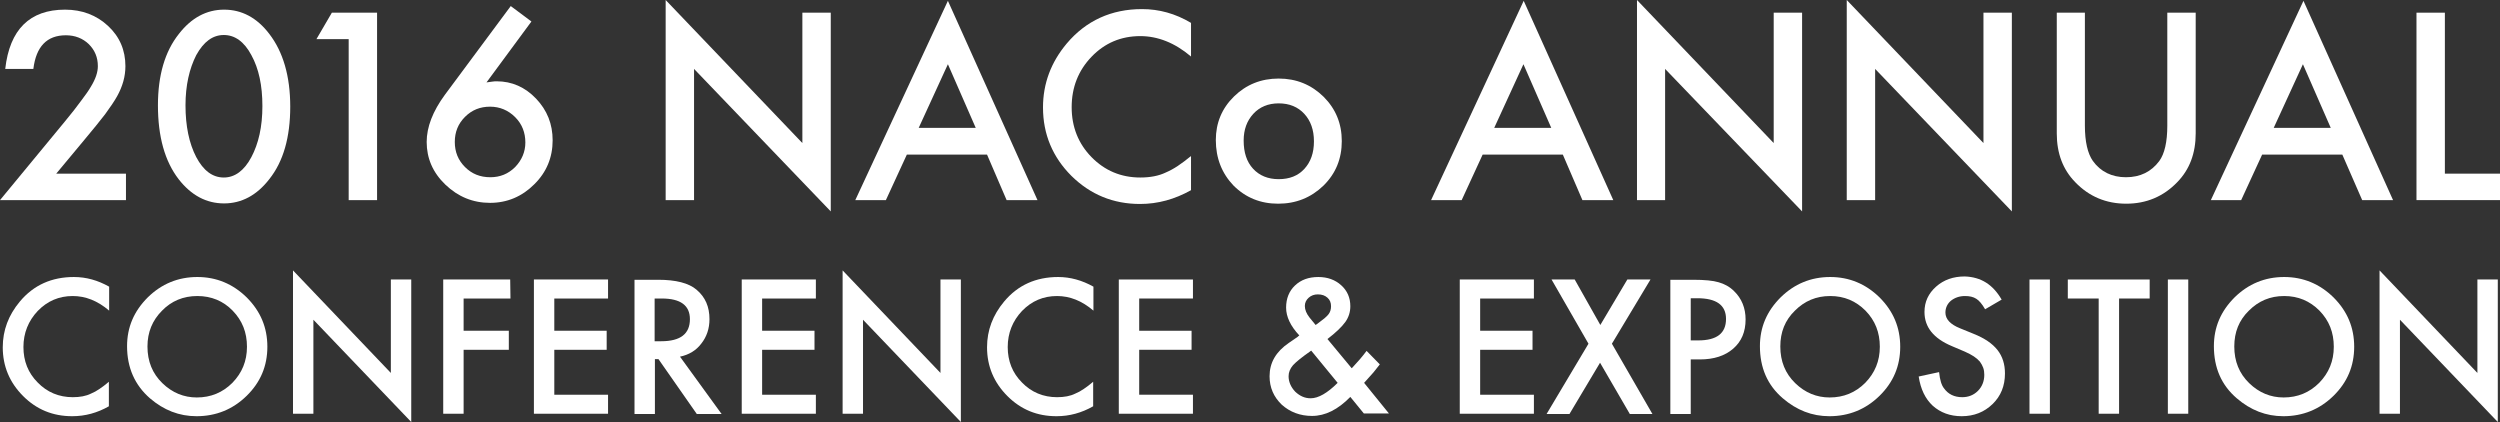 <?xml version="1.0" encoding="utf-8"?>
<!-- Generator: Adobe Illustrator 19.2.1, SVG Export Plug-In . SVG Version: 6.00 Build 0)  -->
<svg version="1.1" id="Layer_1" xmlns="http://www.w3.org/2000/svg" xmlns:xlink="http://www.w3.org/1999/xlink" x="0px" y="0px"
	 viewBox="0 0 907 153.1" style="enable-background:new 0 0 907 153.1;" xml:space="preserve">
<rect x="0" y="0" width="907" height="153.1" fill="#333333" stroke="none"/>
<style type="text/css">
	.st0{fill:#FFFFFF;}
</style>
<g>
	<path class="st0" d="M20.4,63h25.3v9.6H0L23.6,44c2.3-2.8,4.3-5.3,5.8-7.4c1.6-2.1,2.8-3.8,3.6-5.2c1.7-2.8,2.5-5.2,2.5-7.4
		c0-3.2-1.1-5.8-3.3-8c-2.2-2.1-5-3.2-8.3-3.2c-6.9,0-10.8,4.1-11.8,12.2H1.9C3.5,10.7,10.8,3.5,23.6,3.5c6.2,0,11.4,2,15.6,5.9
		s6.3,8.8,6.3,14.6c0,3.7-1,7.3-3,10.9c-1,1.8-2.5,4-4.4,6.6c-1.9,2.5-4.4,5.5-7.3,9L20.4,63z"/>
	<path class="st0" d="M57.3,38.2c0-10.8,2.5-19.5,7.6-25.9c4.5-5.8,10-8.8,16.4-8.8s11.9,2.9,16.4,8.8c5,6.5,7.6,15.3,7.6,26.4
		c0,11.1-2.5,19.9-7.6,26.3c-4.5,5.8-10,8.8-16.4,8.8S69.4,70.9,64.8,65C59.8,58.5,57.3,49.6,57.3,38.2z M67.3,38.2
		c0,7.5,1.3,13.8,3.9,18.8c2.6,4.9,5.9,7.4,10,7.4c4,0,7.4-2.5,10-7.4s4-11,4-18.5s-1.3-13.6-4-18.5c-2.6-4.9-6-7.3-10-7.3
		s-7.3,2.4-10,7.3C68.7,24.9,67.3,31,67.3,38.2z"/>
	<path class="st0" d="M126.6,14.2h-11.8l5.6-9.6h16.4v68h-10.3V14.2H126.6z"/>
	<path class="st0" d="M185.3,2.2l7.5,5.6l-16.3,22.1c0.9-0.1,1.6-0.2,2.2-0.3c0.6-0.1,1.1-0.1,1.5-0.1c5.5,0,10.3,2.1,14.3,6.3
		s6,9.2,6,15.1c0,6.2-2.2,11.6-6.7,16c-4.4,4.4-9.8,6.7-16,6.7s-11.6-2.2-16.2-6.6c-4.6-4.4-6.8-9.6-6.8-15.5
		c0-5.4,2.2-11.1,6.6-17.1L185.3,2.2z M190.6,51.7c0-3.6-1.2-6.7-3.7-9.2s-5.6-3.8-9.1-3.8c-3.6,0-6.6,1.2-9.1,3.7s-3.7,5.5-3.7,9.1
		s1.2,6.6,3.7,9.1s5.5,3.7,9.2,3.7c3.5,0,6.5-1.2,9-3.7C189.3,58.1,190.6,55.1,190.6,51.7z"/>
	<path class="st0" d="M241.5,72.6V0l49.6,51.9V4.6h10.3v72.1L251.8,25v47.6H241.5z"/>
	<path class="st0" d="M358.1,56.1H329l-7.6,16.5h-11.1l33.6-72.3l32.5,72.3h-11.2L358.1,56.1z M354,46.4l-10.1-23.1l-10.6,23.1H354z
		"/>
	<path class="st0" d="M432.1,8.3v12.2c-5.9-5-12.1-7.4-18.4-7.4c-7,0-12.9,2.5-17.7,7.5c-4.8,5-7.2,11.1-7.2,18.3
		c0,7.1,2.4,13.2,7.2,18.1c4.8,4.9,10.7,7.4,17.7,7.4c3.6,0,6.7-0.6,9.2-1.8c1.4-0.6,2.9-1.4,4.4-2.4s3.1-2.2,4.8-3.6V69
		c-5.9,3.3-12,5-18.5,5c-9.7,0-18-3.4-24.9-10.2c-6.8-6.8-10.3-15.1-10.3-24.8c0-8.7,2.9-16.4,8.6-23.2c7-8.3,16.2-12.5,27.3-12.5
		C420.5,3.3,426.4,4.9,432.1,8.3z"/>
	<path class="st0" d="M441.1,50.8c0-6.2,2.2-11.5,6.6-15.8s9.8-6.5,16.2-6.5c6.4,0,11.8,2.2,16.3,6.6c4.4,4.4,6.6,9.7,6.6,16.1
		c0,6.4-2.2,11.8-6.7,16.2c-4.5,4.3-9.9,6.5-16.4,6.5c-6.4,0-11.8-2.2-16.2-6.6C443.3,62.9,441.1,57.4,441.1,50.8z M451.2,51
		c0,4.3,1.1,7.7,3.4,10.2s5.4,3.8,9.3,3.8s7-1.2,9.3-3.7s3.5-5.8,3.5-10s-1.2-7.5-3.5-10s-5.4-3.8-9.3-3.8c-3.8,0-6.9,1.3-9.2,3.8
		C452.4,43.8,451.2,47,451.2,51z"/>
	<path class="st0" d="M567,56.1h-29.1l-7.6,16.5h-11.1l33.6-72.3l32.5,72.3h-11.2L567,56.1z M562.8,46.4l-10.1-23.1l-10.6,23.1
		H562.8z"/>
	<path class="st0" d="M593.9,72.6V0l49.6,51.9V4.6h10.3v72.1L604.1,25v47.6H593.9z"/>
	<path class="st0" d="M670,72.6V0l49.6,51.9V4.6h10.3v72.1L680.3,25v47.6H670z"/>
	<path class="st0" d="M756.4,4.6v41c0,5.8,1,10.1,2.9,12.8c2.8,3.9,6.9,5.9,12,5.9c5.2,0,9.2-2,12.1-5.9c1.9-2.6,2.9-6.9,2.9-12.8
		v-41h10.3v43.8c0,7.2-2.2,13.1-6.7,17.7c-5,5.2-11.2,7.8-18.5,7.8s-13.5-2.6-18.5-7.8c-4.5-4.6-6.7-10.5-6.7-17.7V4.6H756.4z"/>
	<path class="st0" d="M849.8,56.1h-29.1l-7.6,16.5h-11l33.6-72.3l32.5,72.3H857L849.8,56.1z M845.6,46.4l-10.1-23.1l-10.6,23.1
		H845.6z"/>
	<path class="st0" d="M887,4.6V63h20v9.6h-30.3v-68H887z"/>
	<path class="st0" d="M39.6,104v8.7c-4.2-3.6-8.6-5.3-13.2-5.3c-5,0-9.2,1.8-12.7,5.4c-3.4,3.6-5.2,8-5.2,13.1
		c0,5.1,1.7,9.4,5.2,12.9c3.4,3.5,7.7,5.3,12.7,5.3c2.6,0,4.8-0.4,6.6-1.3c1-0.4,2.1-1,3.1-1.7c1.1-0.7,2.2-1.6,3.4-2.6v8.9
		c-4.2,2.4-8.6,3.6-13.3,3.6c-7,0-12.9-2.4-17.8-7.3S1,132.9,1,126c0-6.2,2.1-11.7,6.2-16.6c5-6,11.6-8.9,19.6-8.9
		C31.3,100.5,35.5,101.7,39.6,104z"/>
	<path class="st0" d="M46.1,125.6c0-6.9,2.5-12.7,7.5-17.7c5-4.9,11-7.4,18-7.4c6.9,0,12.9,2.5,17.9,7.4c5,5,7.5,10.9,7.5,17.9
		c0,7-2.5,12.9-7.5,17.8S78.4,151,71.3,151c-6.3,0-11.9-2.2-16.9-6.5C48.9,139.7,46.1,133.4,46.1,125.6z M53.5,125.7
		c0,5.4,1.8,9.8,5.4,13.3s7.8,5.2,12.5,5.2c5.1,0,9.4-1.8,12.9-5.3c3.5-3.6,5.3-7.9,5.3-13.1c0-5.2-1.7-9.5-5.2-13.1
		c-3.4-3.5-7.7-5.3-12.8-5.3c-5.1,0-9.4,1.8-12.8,5.3C55.3,116.2,53.5,120.5,53.5,125.7z"/>
	<path class="st0" d="M106.3,150.1v-52l35.5,37.2v-33.9h7.4v51.7L113.7,116v34.1L106.3,150.1L106.3,150.1z"/>
	<path class="st0" d="M185.2,108.3h-17V120h16.4v6.9h-16.4v23.2h-7.4v-48.7h24.3L185.2,108.3L185.2,108.3z"/>
	<path class="st0" d="M220.6,108.3h-19.5V120h19v6.9h-19v16.3h19.5v6.9h-26.9v-48.7h26.9V108.3z"/>
	<path class="st0" d="M246.7,129.4l15.1,20.8h-9l-13.9-19.9h-1.3v19.9h-7.4v-48.7h8.6c6.4,0,11.1,1.2,13.9,3.6
		c3.2,2.7,4.7,6.2,4.7,10.7c0,3.4-1,6.4-3,8.9C252.6,127.1,250,128.7,246.7,129.4z M237.6,123.8h2.3c7,0,10.4-2.7,10.4-8
		c0-5-3.4-7.5-10.2-7.5h-2.6v15.5H237.6z"/>
	<path class="st0" d="M296,108.3h-19.5V120h19v6.9h-19v16.3H296v6.9h-26.9v-48.7H296V108.3z"/>
	<path class="st0" d="M305.7,150.1v-52l35.5,37.2v-33.9h7.4v51.7L313.1,116v34.1L305.7,150.1L305.7,150.1z"/>
	<path class="st0" d="M396.7,104v8.7c-4.2-3.6-8.6-5.3-13.2-5.3c-5,0-9.2,1.8-12.7,5.4c-3.4,3.6-5.2,8-5.2,13.1
		c0,5.1,1.7,9.4,5.2,12.9c3.4,3.5,7.7,5.3,12.7,5.3c2.6,0,4.8-0.4,6.6-1.3c1-0.4,2.1-1,3.1-1.7c1.1-0.7,2.2-1.6,3.4-2.6v8.9
		c-4.2,2.4-8.6,3.6-13.3,3.6c-7,0-12.9-2.4-17.8-7.3s-7.4-10.8-7.4-17.7c0-6.2,2.1-11.7,6.2-16.6c5-6,11.6-8.9,19.6-8.9
		C388.3,100.5,392.6,101.7,396.7,104z"/>
	<path class="st0" d="M432.8,108.3h-19.5V120h19v6.9h-19v16.3h19.5v6.9h-26.9v-48.7h26.9V108.3z"/>
	<path class="st0" d="M481.6,123l8.8,10.6l0.3-0.3c0.9-1,1.8-2,2.7-3c0.8-1,1.7-2,2.4-3l4.8,4.9c-0.6,0.8-1.4,1.8-2.3,2.9
		c-1,1.1-2.1,2.4-3.4,3.8l9,11.1h-9.1l-4.9-6c-4.5,4.6-9.1,6.9-13.9,6.9c-4.3,0-8-1.4-11-4.1c-2.9-2.8-4.4-6.2-4.4-10.3
		c0-4.9,2.3-8.9,7-12.1l3.2-2.2c0,0,0.1-0.1,0.2-0.2c0.1-0.1,0.3-0.2,0.4-0.3c-3.2-3.4-4.8-6.8-4.8-10.1s1.1-6,3.2-8
		c2.2-2.1,5-3.1,8.5-3.1c3.3,0,6.1,1,8.3,3s3.3,4.5,3.3,7.6c0,2.1-0.6,4-1.8,5.7C486.8,118.6,484.6,120.7,481.6,123z M475.7,127.2
		l-0.4,0.3c-3,2.1-5.1,3.8-6.2,5c-1.1,1.3-1.6,2.6-1.6,4c0,2,0.8,3.9,2.4,5.6c1.7,1.6,3.5,2.4,5.6,2.4c2.8,0,6.1-1.9,9.8-5.6
		L475.7,127.2z M477.3,117.9l0.6-0.4c1-0.8,1.9-1.5,2.6-2c0.7-0.6,1.2-1.1,1.5-1.5c0.6-0.8,0.9-1.7,0.9-2.9c0-1.3-0.4-2.3-1.3-3.1
		s-2-1.2-3.5-1.2c-1.3,0-2.4,0.4-3.3,1.2s-1.4,1.8-1.4,3c0,1.4,0.6,2.8,1.7,4.2l1.8,2.2C477,117.5,477.1,117.7,477.3,117.9z"/>
	<path class="st0" d="M556.5,108.3H537V120h19v6.9h-19v16.3h19.5v6.9h-26.9v-48.7h26.9V108.3z"/>
	<path class="st0" d="M576.3,124.7l-13.4-23.3h8.4l9.3,16.5l9.8-16.5h8.4l-14,23.3l14.7,25.5h-8.2l-10.8-18.6l-11.1,18.6h-8.3
		L576.3,124.7z"/>
	<path class="st0" d="M613.4,130.4v19.8H606v-48.7h8.3c4.1,0,7.2,0.3,9.2,0.9c2.1,0.6,4,1.6,5.6,3.2c2.8,2.7,4.2,6.2,4.2,10.3
		c0,4.5-1.5,8-4.5,10.6c-3,2.6-7,3.9-12.1,3.9H613.4z M613.4,123.5h2.7c6.8,0,10.1-2.6,10.1-7.8c0-5-3.5-7.5-10.4-7.5h-2.4
		L613.4,123.5L613.4,123.5z"/>
	<path class="st0" d="M638.5,125.6c0-6.9,2.5-12.7,7.5-17.7c5-4.9,11-7.4,18-7.4c6.9,0,12.9,2.5,17.9,7.4c5,5,7.5,10.9,7.5,17.9
		c0,7-2.5,12.9-7.5,17.8s-11.1,7.4-18.2,7.4c-6.3,0-11.9-2.2-16.9-6.5C641.2,139.7,638.5,133.4,638.5,125.6z M645.9,125.7
		c0,5.4,1.8,9.8,5.4,13.3c3.6,3.5,7.8,5.2,12.5,5.2c5.1,0,9.4-1.8,12.9-5.3c3.5-3.6,5.3-7.9,5.3-13.1c0-5.2-1.7-9.5-5.2-13.1
		c-3.5-3.5-7.7-5.3-12.8-5.3s-9.3,1.8-12.8,5.3C647.6,116.2,645.9,120.5,645.9,125.7z"/>
	<path class="st0" d="M726.2,108.7l-6,3.5c-1.1-1.9-2.2-3.2-3.2-3.8c-1.1-0.7-2.4-1-4.1-1c-2,0-3.7,0.6-5.1,1.7
		c-1.3,1.1-2,2.6-2,4.3c0,2.4,1.8,4.3,5.3,5.7l4.9,2c4,1.6,6.8,3.5,8.7,5.9c1.8,2.3,2.7,5.1,2.7,8.5c0,4.5-1.5,8.2-4.5,11.1
		s-6.7,4.4-11.2,4.4c-4.2,0-7.7-1.3-10.5-3.8c-2.7-2.5-4.4-6-5.1-10.6l7.4-1.6c0.3,2.9,0.9,4.8,1.8,5.9c1.5,2.1,3.7,3.2,6.6,3.2
		c2.3,0,4.2-0.8,5.7-2.3s2.3-3.5,2.3-5.8c0-0.9-0.1-1.8-0.4-2.6c-0.3-0.8-0.7-1.5-1.2-2.2c-0.6-0.7-1.3-1.3-2.2-1.9
		s-1.9-1.1-3.2-1.7l-4.7-2c-6.7-2.8-10-6.9-10-12.4c0-3.7,1.4-6.7,4.2-9.2s6.3-3.7,10.4-3.7C718.7,100.5,723,103.2,726.2,108.7z"/>
	<path class="st0" d="M743.7,101.4v48.7h-7.4v-48.7H743.7z"/>
	<path class="st0" d="M768.8,108.3v41.8h-7.4v-41.8h-11.2v-6.9h29.7v6.9H768.8z"/>
	<path class="st0" d="M793.9,101.4v48.7h-7.4v-48.7H793.9z"/>
	<path class="st0" d="M803.2,125.6c0-6.9,2.5-12.7,7.5-17.7c5-4.9,11-7.4,18-7.4c6.9,0,12.9,2.5,17.9,7.4c5,5,7.5,10.9,7.5,17.9
		c0,7-2.5,12.9-7.5,17.8s-11.1,7.4-18.2,7.4c-6.3,0-11.9-2.2-16.9-6.5C805.9,139.7,803.2,133.4,803.2,125.6z M810.6,125.7
		c0,5.4,1.8,9.8,5.4,13.3c3.6,3.5,7.8,5.2,12.5,5.2c5.1,0,9.4-1.8,12.9-5.3c3.5-3.6,5.3-7.9,5.3-13.1c0-5.2-1.7-9.5-5.2-13.1
		c-3.5-3.5-7.7-5.3-12.8-5.3s-9.3,1.8-12.8,5.3C812.3,116.2,810.6,120.5,810.6,125.7z"/>
	<path class="st0" d="M863.3,150.1v-52l35.5,37.2v-33.9h7.4v51.7L870.7,116v34.1L863.3,150.1L863.3,150.1z"/>
</g>
</svg>
